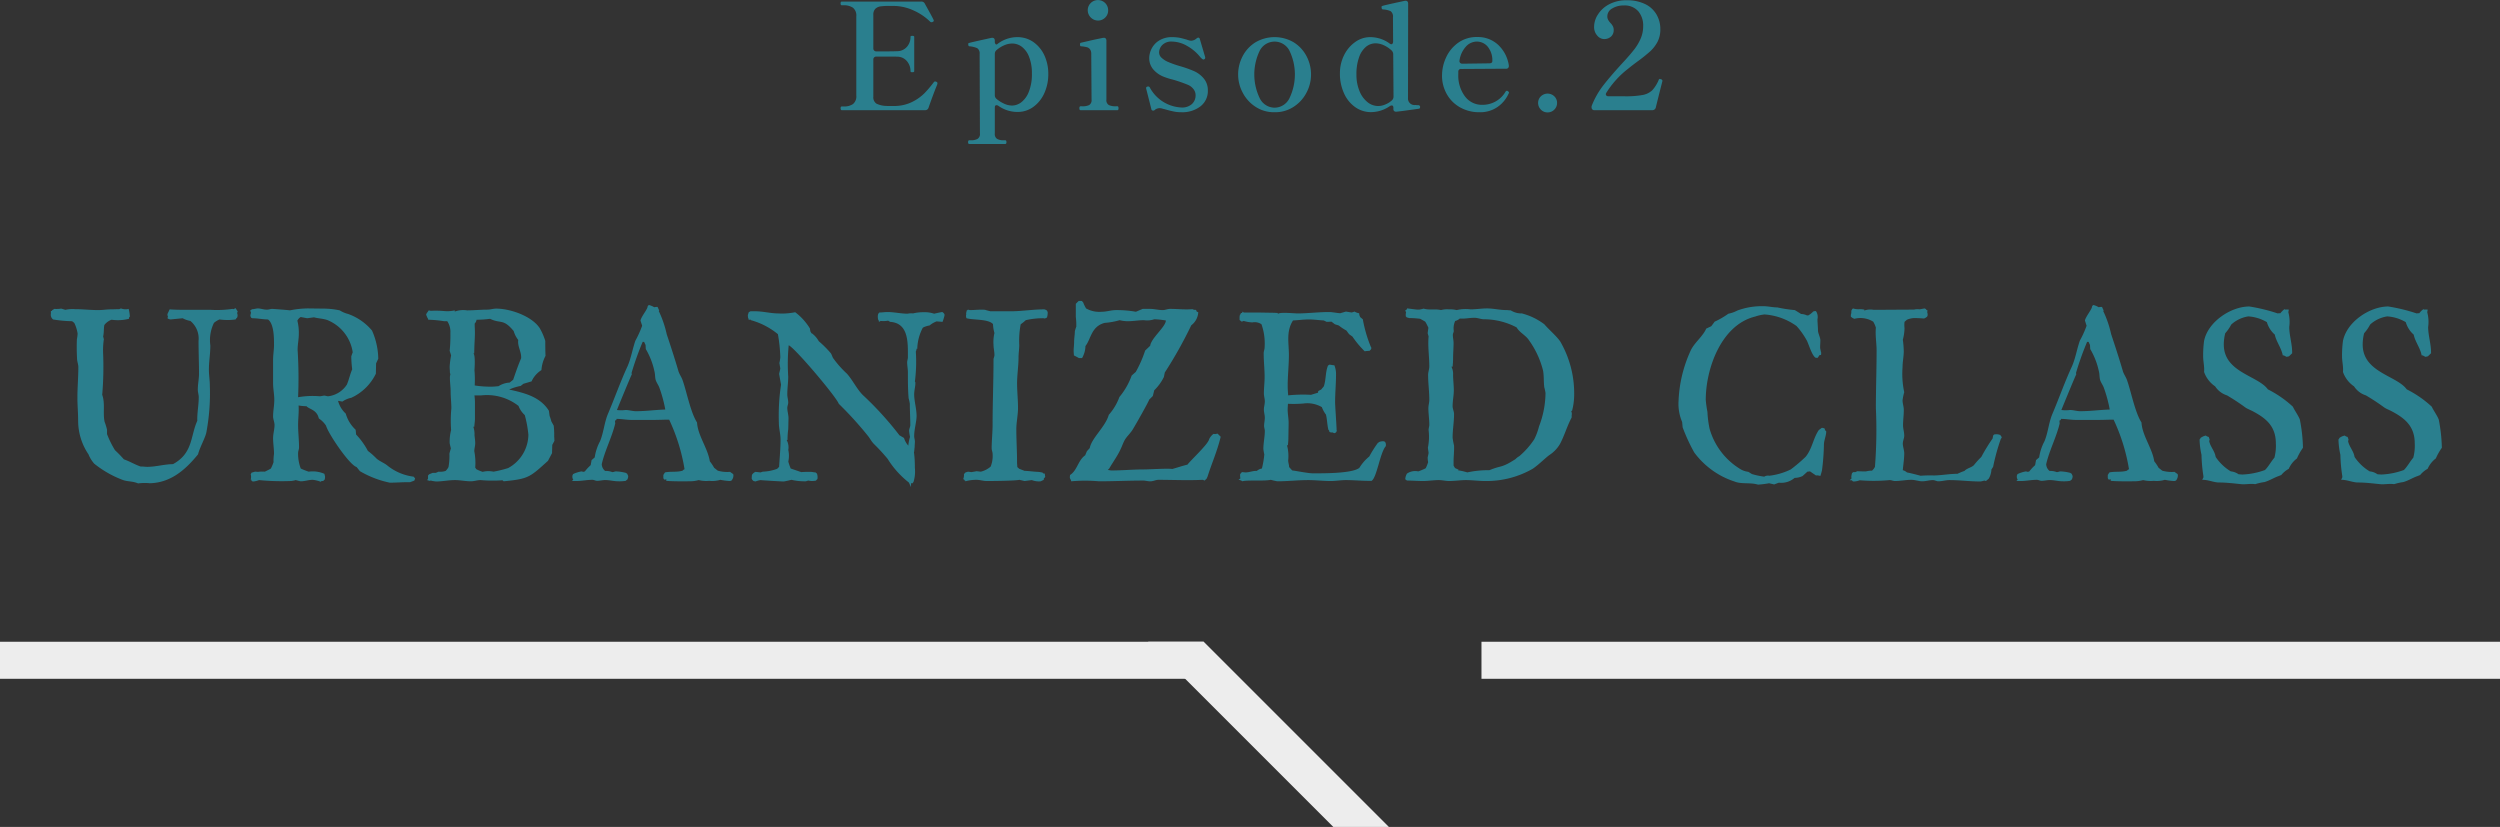 <svg id="tab02.svg" xmlns="http://www.w3.org/2000/svg" width="270" height="89.31" viewBox="0 0 270 89.31">
  <rect x="0" y="0" width="270" height="89.31" fill="#333333" stroke="none"/>
  <defs>
    <style>
      .cls-1 {
        fill: #2a7f8e;
      }

      .cls-1, .cls-3 {
        fill-rule: evenodd;
      }

      .cls-2, .cls-3 {
        fill: #ededed;
      }
    </style>
  </defs>
  <path id="Episode.2" class="cls-1" d="M611.12,1679.52a0.272,0.272,0,0,0-.112-0.03,0.173,0.173,0,0,0-.144.06,12.3,12.3,0,0,1-1.024,1.21,5.07,5.07,0,0,1-1.248.9,4.326,4.326,0,0,1-1.744.47c-0.139.01-.326,0.01-0.56,0.01-0.256,0-.448,0-0.576-0.01a2.613,2.613,0,0,1-1.064-.25,0.828,0.828,0,0,1-.328-0.76v-3.99a0.312,0.312,0,0,1,.088-0.24,0.329,0.329,0,0,1,.248-0.09h0.992c0.619,0,1.029,0,1.232.01a1.362,1.362,0,0,1,1.064.48,1.653,1.653,0,0,1,.392,1.09,0.1,0.1,0,0,0,.048.09,0.289,0.289,0,0,0,.144.02c0.139,0,.208-0.03.208-0.11v-3.71c0-.07-0.069-0.11-0.208-0.11a0.483,0.483,0,0,0-.144.02,0.1,0.1,0,0,0-.048.09,1.59,1.59,0,0,1-.392,1.08,1.387,1.387,0,0,1-1.064.47c-0.2.01-.613,0.02-1.232,0.02h-0.992a0.329,0.329,0,0,1-.248-0.09,0.336,0.336,0,0,1-.088-0.25v-3.58a0.9,0.9,0,0,1,.208-0.67,1,1,0,0,1,.56-0.27,6.656,6.656,0,0,1,1.008-.05h0.336a5.247,5.247,0,0,1,2.256.5,6.018,6.018,0,0,1,1.776,1.21,0.2,0.2,0,0,0,.144.05,0.178,0.178,0,0,0,.128-0.04,0.141,0.141,0,0,0,.112-0.12,0.16,0.16,0,0,0-.016-0.08c-0.043-.12-0.357-0.7-0.944-1.75a0.4,0.4,0,0,0-.4-0.24h-8.576c-0.086,0-.128.07-0.128,0.19,0,0.14.042,0.21,0.128,0.21h0.208a1.713,1.713,0,0,1,.992.26,1.064,1.064,0,0,1,.368.94v8.53a1.074,1.074,0,0,1-.36.94,1.705,1.705,0,0,1-1,.26h-0.208c-0.086,0-.128.06-0.128,0.19s0.042,0.21.128,0.21H609.9a0.374,0.374,0,0,0,.384-0.27q0.48-1.38.88-2.37a0.856,0.856,0,0,0,.08-0.26,0.172,0.172,0,0,0-.128-0.17h0Zm8.768-4.82a3.526,3.526,0,0,0-2.176.75,0.124,0.124,0,0,1-.192,0,0.387,0.387,0,0,1-.08-0.28v-0.08a0.373,0.373,0,0,0-.072-0.24,0.268,0.268,0,0,0-.2-0.08l-0.1.01c-1.5.33-2.3,0.51-2.4,0.55a0.106,0.106,0,0,0-.1.12q0,0.24.144,0.24a2.571,2.571,0,0,1,.84.21,0.691,0.691,0,0,1,.248.64l0.032,8.56a0.61,0.61,0,0,1-.256.59,1.435,1.435,0,0,1-.72.15h-0.176c-0.085,0-.128.07-0.128,0.21,0,0.12.043,0.19,0.128,0.19h3.888c0.085,0,.128-0.07.128-0.19,0-.14-0.043-0.21-0.128-0.21H618.4a1.385,1.385,0,0,1-.712-0.15,0.617,0.617,0,0,1-.248-0.59v-2.78c0-.18.059-0.27,0.176-0.27a0.387,0.387,0,0,1,.224.08,3.537,3.537,0,0,0,2.064.65,2.848,2.848,0,0,0,1.688-.54,3.676,3.676,0,0,0,1.192-1.48,4.919,4.919,0,0,0,.432-2.07,4.719,4.719,0,0,0-.432-2.04,3.587,3.587,0,0,0-1.192-1.43,3,3,0,0,0-1.7-.52h0Zm-0.576,7.39a2.06,2.06,0,0,1-.84-0.19,3.594,3.594,0,0,1-.824-0.51,0.518,0.518,0,0,1-.208-0.43v-4.45a0.524,0.524,0,0,1,.176-0.4,3.251,3.251,0,0,1,.84-0.53,2.171,2.171,0,0,1,.856-0.19,1.721,1.721,0,0,1,1.056.36,2.467,2.467,0,0,1,.776,1.09,4.672,4.672,0,0,1,.3,1.77,5.1,5.1,0,0,1-.344,2.03,2.62,2.62,0,0,1-.832,1.12,1.7,1.7,0,0,1-.952.33h0Zm9.264-9.18a1.081,1.081,0,0,0,.784-0.32,1.052,1.052,0,0,0,.32-0.78,1.093,1.093,0,0,0-1.1-1.11,1.079,1.079,0,0,0-.784.32,1.091,1.091,0,0,0-.32.79,1.124,1.124,0,0,0,1.1,1.1h0Zm2.112,9.68c0.075,0,.112-0.07.112-0.21s-0.037-.21-0.112-0.21H630.5a1.68,1.68,0,0,1-.736-0.13,0.6,0.6,0,0,1-.272-0.6v-6.35a0.373,0.373,0,0,0-.072-0.24,0.268,0.268,0,0,0-.2-0.08l-0.1.01c-0.437.09-.891,0.18-1.36,0.29s-0.816.19-1.04,0.24a0.094,0.094,0,0,0-.064.06,0.4,0.4,0,0,0-.016.12,0.406,0.406,0,0,0,.024.15,0.11,0.11,0,0,0,.12.05,4.041,4.041,0,0,1,.608.1,0.647,0.647,0,0,1,.336.23,0.866,0.866,0,0,1,.128.52l0.032,4.9a0.61,0.61,0,0,1-.264.6,1.672,1.672,0,0,1-.744.13H626.7c-0.086,0-.128.07-0.128,0.21s0.042,0.21.128,0.21h3.984Zm4.056-.05a0.85,0.85,0,0,1,.5-0.17,1.19,1.19,0,0,1,.264.04c0.123,0.04.221,0.06,0.3,0.08,0.373,0.11.691,0.19,0.952,0.24a3.6,3.6,0,0,0,.808.08,3.2,3.2,0,0,0,2.088-.64,2.088,2.088,0,0,0,.792-1.72,1.968,1.968,0,0,0-.384-1.21,2.869,2.869,0,0,0-1.088-.86,12.216,12.216,0,0,0-1.584-.56,11.5,11.5,0,0,1-1.264-.45,2.449,2.449,0,0,1-.72-0.48,0.781,0.781,0,0,1-.224-0.56,1.158,1.158,0,0,1,.336-0.77,1.352,1.352,0,0,1,1.056-.38,3.34,3.34,0,0,1,1.648.48,4.794,4.794,0,0,1,1.424,1.22,1.159,1.159,0,0,0,.288.24,0.222,0.222,0,0,0,.1-0.02,0.179,0.179,0,0,0,.128-0.16,0.335,0.335,0,0,0-.016-0.11l-0.56-1.9a0.211,0.211,0,0,0-.16-0.18,0.357,0.357,0,0,0-.208.1,0.937,0.937,0,0,1-.608.24,1.8,1.8,0,0,1-.432-0.12c-0.288-.08-0.549-0.15-0.784-0.2a4.633,4.633,0,0,0-.784-0.07,2.6,2.6,0,0,0-1.416.36,2.2,2.2,0,0,0-.824.89,2.309,2.309,0,0,0-.256,1.01,1.865,1.865,0,0,0,.384,1.16,2.8,2.8,0,0,0,1.088.82,7.085,7.085,0,0,0,1.088.35,15.552,15.552,0,0,1,1.616.56,1.489,1.489,0,0,1,.616.48,1.047,1.047,0,0,1,.216.64,1.256,1.256,0,0,1-.4.96,1.573,1.573,0,0,1-1.12.37,4.084,4.084,0,0,1-3.424-2.16,0.2,0.2,0,0,0-.176-0.11,0.222,0.222,0,0,0-.1.02,0.161,0.161,0,0,0-.128.16l0.016,0.08,0.544,2.14a0.213,0.213,0,0,0,.192.21,0.325,0.325,0,0,0,.224-0.1h0Zm12.912,0.27a3.614,3.614,0,0,0,2.064-.59,3.98,3.98,0,0,0,1.384-1.53,4.135,4.135,0,0,0,.488-1.94,4.227,4.227,0,0,0-.48-1.98,3.838,3.838,0,0,0-1.376-1.5,4.08,4.08,0,0,0-4.16,0,3.838,3.838,0,0,0-1.376,1.5,4.227,4.227,0,0,0-.48,1.98,4.135,4.135,0,0,0,.488,1.94,3.98,3.98,0,0,0,1.384,1.53,3.614,3.614,0,0,0,2.064.59h0Zm0-.49a1.8,1.8,0,0,1-1.608-1.03,5.9,5.9,0,0,1-.008-5.1,1.8,1.8,0,0,1,3.232,0,5.9,5.9,0,0,1-.008,5.1,1.8,1.8,0,0,1-1.608,1.03h0Zm15.512-.27a2.4,2.4,0,0,1-.32-0.02,0.7,0.7,0,0,1-.784-0.75l0.016-10.19a0.373,0.373,0,0,0-.072-0.24,0.268,0.268,0,0,0-.2-0.08l-0.1.01c-1.493.32-2.293,0.5-2.4,0.55a0.106,0.106,0,0,0-.1.12c0,0.17.053,0.26,0.16,0.26a2.166,2.166,0,0,1,.824.19,0.719,0.719,0,0,1,.248.66l0.016,2.62a0.347,0.347,0,0,1-.056.21,0.171,0.171,0,0,1-.136.08,0.357,0.357,0,0,1-.208-0.1,3.563,3.563,0,0,0-2.08-.67,2.775,2.775,0,0,0-1.616.53,3.774,3.774,0,0,0-1.2,1.42,4.322,4.322,0,0,0-.448,1.96,5.057,5.057,0,0,0,.448,2.17,3.6,3.6,0,0,0,1.216,1.49,2.92,2.92,0,0,0,1.68.53,3.6,3.6,0,0,0,2.032-.64,0.385,0.385,0,0,1,.224-0.08c0.117,0,.176.09,0.176,0.27v0.1a0.26,0.26,0,0,0,.288.3h0.064q0.7-.075,1.4-0.18c0.464-.06.8-0.11,1.016-0.14a0.144,0.144,0,0,0,.112-0.16,0.188,0.188,0,0,0-.208-0.22h0Zm-4.336.09a1.823,1.823,0,0,1-1.144-.42,2.919,2.919,0,0,1-.864-1.2,4.555,4.555,0,0,1-.328-1.79,5.308,5.308,0,0,1,.28-1.84,2.549,2.549,0,0,1,.744-1.14,1.617,1.617,0,0,1,1.04-.38,2.171,2.171,0,0,1,.9.21,3.058,3.058,0,0,1,.832.56,0.583,0.583,0,0,1,.176.42l0.032,4.56a0.545,0.545,0,0,1-.176.41,2.355,2.355,0,0,1-.728.45,1.948,1.948,0,0,1-.76.16h0Zm14.04-1.58a0.207,0.207,0,0,0-.128-0.07,0.193,0.193,0,0,0-.144.1,2.856,2.856,0,0,1-2.48,1.42,2.276,2.276,0,0,1-1.912-.92,3.746,3.746,0,0,1-.712-2.37v-0.29a0.28,0.28,0,0,1,.336-0.29l4.8-.03a0.274,0.274,0,0,0,.32-0.3v-0.07a3.8,3.8,0,0,0-1.176-2.23,3.2,3.2,0,0,0-2.216-.82,3.427,3.427,0,0,0-2.08.62,3.971,3.971,0,0,0-1.3,1.58,4.638,4.638,0,0,0-.44,1.96,4,4,0,0,0,.528,2.03,3.715,3.715,0,0,0,1.448,1.42,4.166,4.166,0,0,0,2.056.51,3.275,3.275,0,0,0,2.008-.6,3.46,3.46,0,0,0,1.144-1.4,0.247,0.247,0,0,0,.048-0.12,0.16,0.16,0,0,0-.1-0.13h0Zm-3.392-5.38a1.524,1.524,0,0,1,1.192.55,2.311,2.311,0,0,1,.5,1.56q0,0.24-.336.24l-2.9.04a0.348,0.348,0,0,1-.232-0.08,0.29,0.29,0,0,1-.088-0.21l0.016-.1a2.836,2.836,0,0,1,.744-1.52,1.6,1.6,0,0,1,1.1-.48h0Zm7.664,7.65a0.992,0.992,0,0,0,.72-0.3,1.007,1.007,0,0,0,.3-0.72,0.974,0.974,0,0,0-.3-0.72,1.049,1.049,0,0,0-1.448,0,0.99,0.99,0,0,0-.3.72,1.023,1.023,0,0,0,.3.72,0.982,0.982,0,0,0,.728.3h0Zm12.384-3.33,0.016-.09a0.19,0.19,0,0,0-.16-0.16l-0.128-.04a0.151,0.151,0,0,0-.112.1,3.749,3.749,0,0,1-.712,1.14,2.06,2.06,0,0,1-1.032.5,10.13,10.13,0,0,1-1.92.14h-1.76a0.336,0.336,0,0,1-.208-0.06,0.179,0.179,0,0,1-.08-0.15,0.275,0.275,0,0,1,.064-0.19,9.865,9.865,0,0,1,2.32-2.56q0.415-.345,1.088-0.84a17.2,17.2,0,0,0,1.344-1.08,3.891,3.891,0,0,0,.768-1.01,2.908,2.908,0,0,0,.3-1.36,3.1,3.1,0,0,0-.4-1.56,2.816,2.816,0,0,0-1.224-1.14,4.386,4.386,0,0,0-2.008-.42,3.893,3.893,0,0,0-1.888.43,3.129,3.129,0,0,0-1.216,1.1,2.453,2.453,0,0,0-.416,1.32,1.358,1.358,0,0,0,.344.97,0.984,0.984,0,0,0,.728.37,1.1,1.1,0,0,0,.744-0.26,0.928,0.928,0,0,0,.3-0.72,0.839,0.839,0,0,0-.088-0.4,1.424,1.424,0,0,0-.264-0.36,1.751,1.751,0,0,1-.248-0.34,0.761,0.761,0,0,1-.088-0.37,0.964,0.964,0,0,1,.52-0.85,2.294,2.294,0,0,1,1.256-.33,1.962,1.962,0,0,1,1.56.62,2.379,2.379,0,0,1,.536,1.6,3.394,3.394,0,0,1-.256,1.32,5.285,5.285,0,0,1-.712,1.21c-0.3.39-.739,0.9-1.3,1.5q-1.264,1.38-2.032,2.37a8.911,8.911,0,0,0-1.232,2.15,0.493,0.493,0,0,0-.048.2,0.825,0.825,0,0,0,.032.18,0.314,0.314,0,0,0,.336.16h6.192a0.38,0.38,0,0,0,.384-0.29c0.128-.54.363-1.48,0.7-2.8h0Z" transform="translate(-510 -1670.69)"/>
  <path id="URBANIZED_CLASS" data-name="URBANIZED CLASS" class="cls-1" d="M535.677,1704.34l-0.234-.37-0.234.11c-0.026,0-.078-0.03-0.1-0.03a11.482,11.482,0,0,1-2.366.1h-2.47c-0.624,0-1.326,0-1.951-.05l-0.234.5a0.5,0.5,0,0,0,.052.28l-0.052.18a0.6,0.6,0,0,0,.338.13l1.3-.13a2.809,2.809,0,0,0,.832.29,2.456,2.456,0,0,1,.884,2.16c0,1.17.052,2.37,0.052,3.54,0,0.57-.13,1.14-0.13,1.71,0,0.29.1,0.55,0.1,0.83,0,0.86-.182,1.67-0.156,2.55-0.754,1.64-.442,3.49-2.627,4.68-0.91,0-1.846.29-2.782,0.29-0.234,0-.468-0.05-0.7-0.03-0.624-.21-1.2-0.57-1.82-0.78a12.406,12.406,0,0,0-.962-0.99,10.494,10.494,0,0,1-.858-1.74v-0.47a6.669,6.669,0,0,0-.26-0.85c-0.208-.94.078-1.98-0.26-2.92a35.8,35.8,0,0,0,.1-4.44,7.923,7.923,0,0,1,.078-1.56l-0.078-.31c0.1-.39.052-0.81,0.13-1.23a1.739,1.739,0,0,1,.78-0.57,4.714,4.714,0,0,0,1.872-.1l0.026-.16,0.078-.08a4.329,4.329,0,0,0-.13-0.83,1.354,1.354,0,0,1-.832-0.05l-0.182.08c-0.286,0-.572.02-0.884,0.02-0.468,0-.91.08-1.378,0.08-0.832,0-1.664-.1-2.522-0.1a3.648,3.648,0,0,0-1.04.07l-0.442-.13a3.4,3.4,0,0,1-.78.03l-0.078.08-0.13.05v0.08l-0.13.02v0.29a0.631,0.631,0,0,0,.234.62,13.607,13.607,0,0,0,2.054.19l0.234,0.18a3.9,3.9,0,0,1,.364,1.17,4.117,4.117,0,0,1-.078.6,21.174,21.174,0,0,0,.026,2.23c0.026,0.24.13,0.52,0.13,0.76,0,1.09-.1,2.21-0.1,3.33,0,0.83.078,1.63,0.078,2.49a6.482,6.482,0,0,0,1.118,3.62,3.457,3.457,0,0,0,.624,1.01,11.189,11.189,0,0,0,3.042,1.74c0.52,0.21,1.118.13,1.69,0.39a5.431,5.431,0,0,1,1.274-.02c2.262-.06,3.849-1.46,5.2-3.12,0.208-.78.7-1.62,0.884-2.29a22.849,22.849,0,0,0,.39-5.15c0-.57-0.1-1.14-0.1-1.72,0-.85.156-1.71,0.156-2.6a4.236,4.236,0,0,1,.39-2.44,2.371,2.371,0,0,1,.6-0.37,6.332,6.332,0,0,0,1.742,0,0.66,0.66,0,0,1,.156-0.2,0.52,0.52,0,0,0,.052-0.19,0.672,0.672,0,0,0-.052-0.31Zm19.076,18.25,0.078-.23-0.156-.19a5.615,5.615,0,0,1-2.886-1.24c-0.338-.26-0.78-0.42-1.118-0.71a7.761,7.761,0,0,0-.937-0.83,7.864,7.864,0,0,0-1.274-1.77l-0.052-.52a3.764,3.764,0,0,1-1.066-1.74,2.831,2.831,0,0,1-.832-1.38l0.468,0.08a2.63,2.63,0,0,1,.962-0.41,5.5,5.5,0,0,0,2.653-2.6l0.026-1.12,0.234-.5a7.753,7.753,0,0,0-.676-3.04,5.956,5.956,0,0,0-2.575-1.79,3.185,3.185,0,0,1-.91-0.39,8.416,8.416,0,0,0-1.794-.19l-1.612-.02a9.994,9.994,0,0,0-1.976.21c-0.052-.03-1.872-0.16-1.924-0.16-0.156,0-.364.08-0.52,0.08-0.364.02-.7-0.13-1.014-0.13-0.182,0-.468.1-0.624,0.08l-0.208.15,0.078,0.18c0.026,0.13-.078.29-0.052,0.42l0.078,0.18c0.052,0,.1.05,0.156,0.05,0.572,0,1.118.13,1.664,0.13,0.65,0.47.65,2.01,0.65,2.74,0,0.52-.1,1.09-0.1,1.61v2.55c0,0.57.13,1.19,0.13,1.79s-0.13,1.2-.13,1.79c0,0.29.156,0.63,0.156,0.91,0,0.47-.156.97-0.156,1.43,0,0.55.1,1.12,0.1,1.69a5.286,5.286,0,0,0-.052.91,5.1,5.1,0,0,1-.286.68c-0.208.13-.442,0.23-0.65,0.34a3.547,3.547,0,0,0-.728.02c-0.1,0-.208-0.02-0.312-0.02-0.13.02-.26,0.08-0.39,0.1l-0.1.18a1.1,1.1,0,0,1,0,.58l0.1,0.02-0.026.11,0.156,0.07h0.1a2.792,2.792,0,0,0,.572-0.15,25.315,25.315,0,0,0,3.406.1,2.1,2.1,0,0,0,.546-0.1c0.1,0.02.468,0.13,0.546,0.13,0.442,0,.858-0.16,1.3-0.16a3.361,3.361,0,0,1,.858.21l0.1-.08H544.9l0.182-.18c0-.08.026-0.18,0.026-0.26a1.758,1.758,0,0,0-.078-0.34,3.145,3.145,0,0,0-1.69-.23,7.584,7.584,0,0,1-.858-0.34,4.42,4.42,0,0,1-.286-1.69c0-.18.1-0.39,0.1-0.57,0-.83-0.1-1.64-0.1-2.45,0-.7.1-1.43,0.052-2.1a4.75,4.75,0,0,0,.858.08c0.26,0.33,1.118.36,1.326,1.32a2.839,2.839,0,0,1,.78.78c0.234,0.86,2.522,4.24,3.3,4.47l0.364,0.45a10.722,10.722,0,0,0,3.225,1.24c0.728,0,1.456-.07,2.184-0.05Zm-9.725-9.18-0.468.08a9.084,9.084,0,0,0-2.366.1,48.08,48.08,0,0,0-.052-5.12c0-.57.13-1.14,0.13-1.71a5.435,5.435,0,0,0-.156-1.44,0.88,0.88,0,0,1,.364-0.39l0.7,0.13,0.728-.1c0.468,0.13.962,0.13,1.43,0.29a4.467,4.467,0,0,1,2.756,3.48c-0.026.08-.156,0.42-0.156,0.47a12.322,12.322,0,0,0,.1,1.38c-0.234.52-.338,1.09-0.572,1.64a2.791,2.791,0,0,1-2.054,1.27Zm24.591,6.22,0.026-.89,0.234-.44-0.026-.49a8.513,8.513,0,0,0-.052-1.15l-0.26-.47a3.789,3.789,0,0,0-.182-0.57l-0.078-.57c-0.963-1.53-2.653-1.92-4.291-2.29a5.541,5.541,0,0,1,1.248-.39l0.286-.23,0.884-.26a2.842,2.842,0,0,1,1.066-1.22,3.88,3.88,0,0,1,.443-1.54c-0.026-.54-0.026-1.06-0.026-1.61a6.616,6.616,0,0,0-.6-1.38c-0.858-1.3-3.172-2.11-4.706-2.11-0.312,0-.624.11-0.936,0.11-0.728,0-1.482.08-2.21,0.08a2.666,2.666,0,0,0-1.326.13v-0.13a3.711,3.711,0,0,1-1.2.07,9.754,9.754,0,0,0-1.43-.02l-0.026-.03H556.28a0.879,0.879,0,0,1-.182.26l-0.078.18,0.13,0.32a0.483,0.483,0,0,1,.1.23,12.83,12.83,0,0,1,1.716.16h0.338a2.044,2.044,0,0,1,.338,1.27,15.808,15.808,0,0,1-.078,1.93l0.156,0.49a9.475,9.475,0,0,0-.156,1.2c0,0.23.026,0.46,0.026,0.67l0.052,0.18a1.24,1.24,0,0,0-.052.37c0,0.49.078,0.99,0.078,1.48,0,0.6.078,1.22,0.078,1.82a14.067,14.067,0,0,0-.026,2.34,5.058,5.058,0,0,0-.156,1.4c0,0.08.1,0.47,0.13,0.58-0.026.1-.156,0.52-0.156,0.59a6.718,6.718,0,0,1-.1,1.43,1.541,1.541,0,0,1-.312.42,1.843,1.843,0,0,1-.754.08l-0.312.13h-0.338l-0.364.15-0.13.13v0.34l-0.1.18h0.156v0.06a0.629,0.629,0,0,0,.234-0.03,3.809,3.809,0,0,0,.572.1c0.676,0,1.378-.15,2.054-0.15,0.546,0,1.144.13,1.716,0.13,0.338,0,.7-0.13,1.04-0.13a14.38,14.38,0,0,0,2.366.02l0.13,0.11c2.678-.26,2.808-0.42,4.785-2.21Zm-4.577-7.62a2.4,2.4,0,0,0-1.2.39c-0.26.02-.52,0.05-0.78,0.05a10.831,10.831,0,0,1-1.794-.13,11.559,11.559,0,0,0-.026-1.64s0.13-1.74-.13-1.82h0.1l0.026-.91c0.026-.47.052-0.93,0.052-1.35,0-.34-0.026-0.65-0.026-0.96a0.812,0.812,0,0,0,.208-0.42,10.443,10.443,0,0,0,1.456-.1c1.17,0.57,1.4-.06,2.548,1.32a2.877,2.877,0,0,0,.494.97c-0.1.67,0.364,1.3,0.312,1.97-0.312.73-.6,1.56-0.858,2.32Zm-3.718,9.18a6.607,6.607,0,0,0-.1-1.77c0-.29.1-0.57,0.1-0.86s-0.052-.6-0.078-0.88a2.385,2.385,0,0,0-.13-0.91l0.1,0.02c0.026-.28.078-0.6,0.078-0.88v-1.77c0-.23-0.026-0.49-0.052-0.75H562a5.525,5.525,0,0,1,4,1.14,2.621,2.621,0,0,0,.676.99,12.077,12.077,0,0,1,.39,2.13,4.158,4.158,0,0,1-2.184,3.59,12,12,0,0,1-1.586.39,2.57,2.57,0,0,0-1.17.02,4.744,4.744,0,0,1-.676-0.28Zm27.857,0.7-0.338-.24a3.631,3.631,0,0,1-1.326-.13l-0.39-.31a4.79,4.79,0,0,0-.468-0.7c-0.208-1.4-1.3-2.78-1.378-4.19-0.7-1.09-1.119-3.32-1.561-4.57-0.13-.37-0.364-0.65-0.468-1.04-0.39-1.33-.806-2.6-1.248-3.93a11.419,11.419,0,0,0-.858-2.5l0.052-.05-0.182-.39h-0.182l-0.182.03a1.947,1.947,0,0,0-.572-0.24l-0.13.11c0.026,0.31-.65,1.06-0.78,1.56l0.182,0.57a10.881,10.881,0,0,1-.728,1.61c-0.312.89-.468,1.9-0.858,2.79-0.78,1.69-1.378,3.4-2.106,5.12-0.39.91-.468,2.03-0.858,2.96a5.285,5.285,0,0,0-.572,1.74l-0.338.29-0.1.55a4.787,4.787,0,0,0-.624.67l-0.156.05-0.208-.05a3.631,3.631,0,0,0-.91.29c-0.026.05-.052,0.13-0.078,0.18v0.18l0.052,0.18,0.052,0.06-0.156.15h0.468c0.6,0,1.144-.13,1.742-0.13,0.182,0,.338.11,0.52,0.11,0.338,0,.676-0.11,1.014-0.08,0.416,0.02.832,0.13,1.274,0.13a4.365,4.365,0,0,0,.806-0.05,0.449,0.449,0,0,1,.156-0.13,0.758,0.758,0,0,0,.1-0.39c-0.026-.08-0.078-0.16-0.1-0.24l-0.156-.1a4.91,4.91,0,0,0-1.066-.16c-0.1,0-.26.08-0.39,0.08a1.941,1.941,0,0,0-.78-0.13,0.987,0.987,0,0,1-.364-0.73c0.338-1.48,1.092-2.88,1.456-4.39l-0.026-.31,0.13-.06,0.052-.13c0.52,0,1.066.11,1.56,0.11h2.522c0.52,0,1.066-.03,1.586-0.03a20.091,20.091,0,0,1,1.664,5.36,0.4,0.4,0,0,0-.208.15c-0.6.19-1.274,0.06-1.9,0.19a2.27,2.27,0,0,0-.182.28v0.34a0.74,0.74,0,0,0,.1.16l0.234-.03-0.026.16c0.806,0.07,1.664.05,2.47,0.05a3.715,3.715,0,0,0,1.041-.13,3.4,3.4,0,0,0,1.144.08,3.048,3.048,0,0,0,1.2-.11,6.686,6.686,0,0,0,.988.13,0.528,0.528,0,0,0,.208-0.05,0.851,0.851,0,0,0,.208-0.6Zm-10.973-10.92a32.017,32.017,0,0,1,1.2-3.36h0.156l0.156,0.34,0.026,0.44a7.906,7.906,0,0,1,.936,2.42c0.078,0.29.052,0.63,0.13,0.91,0.078,0.26.286,0.55,0.39,0.81a14.783,14.783,0,0,1,.65,2.39c-1.04.03-2.106,0.18-3.172,0.18-0.364,0-.754-0.13-1.118-0.13a3.664,3.664,0,0,1-.936,0s1.508-3.69,1.612-3.85Zm30.181,12.32v-0.41h0.182l0.026-.08,0.052-.03a3.794,3.794,0,0,0,.156-1.56,12.777,12.777,0,0,0-.1-1.71h0.026v-0.06l0.052-.49c0-.21.026-0.39,0.026-0.57,0-.21-0.078-0.39-0.078-0.57,0-.76.26-1.59,0.26-2.19,0-.78-0.26-1.61-0.26-2.34,0-.41.13-0.83,0.13-1.22a0.2,0.2,0,0,0-.052-0.16,17.044,17.044,0,0,0,.1-3.25,0.677,0.677,0,0,0,.078-0.26,0.059,0.059,0,0,0-.052-0.05l0.13,0.03a5.148,5.148,0,0,1,.6-2.29,2.344,2.344,0,0,1,.728-0.24,2.683,2.683,0,0,1,.754-0.44l0.65,0.05a5.907,5.907,0,0,0,.208-0.67v-0.16l-0.078-.1a0.6,0.6,0,0,0-.156-0.13c-0.1,0-.754.15-0.884,0.18a3.149,3.149,0,0,0-1.118-.16,4.666,4.666,0,0,0-1.17.13,1.578,1.578,0,0,0-.572.03c-0.7,0-1.456-.18-2.184-0.18-0.286,0-.572.05-0.858,0.05a0.394,0.394,0,0,0-.156.21,1.136,1.136,0,0,0-.026.28c0,0.08.026,0.19,0.026,0.26l0.052,0.06,0.052,0.2,0.182-.1a2.758,2.758,0,0,0,.806-0.03l0.208,0.13c2.028,0.13,1.924,2.27,1.924,3.83,0,0.18-.078.36-0.078,0.54,0,0.37.078,0.73,0.078,1.07,0,0.94,0,1.87.078,2.81a4.569,4.569,0,0,1,.13.6c0,0.75.052,1.53,0.052,2.31,0,0.18-.13.39-0.13,0.6a5.633,5.633,0,0,0,.1.67,4.1,4.1,0,0,0-.182.94,2.117,2.117,0,0,1-.468-0.83l-0.494-.29a35.082,35.082,0,0,0-3.979-4.37c-0.65-.67-1.066-1.58-1.69-2.28a11.048,11.048,0,0,1-1.482-1.67c-0.1-.15-0.156-0.39-0.26-0.54a11.564,11.564,0,0,0-1.3-1.3,2.762,2.762,0,0,0-.728-0.84H597.65l-0.13-.23-0.052-.31a6.334,6.334,0,0,0-1.586-1.75,7.1,7.1,0,0,1-1.846.13c-0.832,0-1.742-.26-2.6-0.23h-0.39l-0.182.1-0.1.32,0.026,0.28a0.628,0.628,0,0,1,.078.24l0.156-.06,0.078,0.08a7.888,7.888,0,0,1,2.912,1.51,16.792,16.792,0,0,1,.26,2.52,5.566,5.566,0,0,1-.1.6l0.1,0.6-0.13.57,0.208,1.17a22.365,22.365,0,0,0-.234,4.14c0,0.57.182,1.19,0.182,1.79,0,0.96-.1,1.98-0.156,2.94l-0.208.21a4.94,4.94,0,0,1-1.56.31l-0.234.08-0.546-.06a0.845,0.845,0,0,0-.364.29s0,0.05-.026.05l-0.026.37,0.052,0.13a0.866,0.866,0,0,0,.156.15l0.208,0.05a2.5,2.5,0,0,1,.546-0.15c0.026,0.02,2.288.15,2.5,0.15,0.078,0,.728-0.15.832-0.18a6.236,6.236,0,0,0,1.56.16l0.26-.08a1.911,1.911,0,0,0,.858,0v-0.05l0.13-.11a1.148,1.148,0,0,0-.052-0.59l-0.156-.13c-0.182,0-.364-0.06-0.546-0.06-0.312,0-.65,0-0.988.03l-1.144-.39a6.111,6.111,0,0,1-.26-0.75,2.891,2.891,0,0,0,0-1.25,1.679,1.679,0,0,0-.182-1.09h0.1a8.514,8.514,0,0,1,.078-1.17l0.026-1.17c0-.37-0.13-0.76-0.13-1.12,0-.18.1-0.39,0.1-0.57,0-.29-0.1-0.6-0.1-0.89,0-.67.1-1.27,0.1-1.92a20.661,20.661,0,0,1,.052-3.38c0.676,0.28,5.174,5.61,5.408,6.32a38.444,38.444,0,0,1,3.12,3.43c0.235,0.28.391,0.62,0.677,0.91a20.246,20.246,0,0,1,1.482,1.61,9.876,9.876,0,0,0,2.288,2.55Zm14.341-.78v-0.13l0.156-.18-0.052-.36-0.182-.03-0.052-.08a4.232,4.232,0,0,0-.494-0.08c-0.338,0-1.3-.13-1.43-0.1l-0.6-.23-0.208-.19c0-.18-0.026-0.33-0.026-0.52,0-1.19-.078-2.36-0.078-3.58,0-.73.182-1.54,0.182-2.27,0-.88-0.1-1.79-0.1-2.67,0-.94.156-1.88,0.156-2.79,0-.46.078-0.91,0.078-1.35a9.326,9.326,0,0,1,.156-2.24,4.213,4.213,0,0,0,.546-0.44,8.1,8.1,0,0,1,1.924-.21c0.052,0,.1.03,0.156,0.03a0.876,0.876,0,0,1,.208-0.1,1.618,1.618,0,0,0,.078-0.6l-0.078-.16a0.73,0.73,0,0,0-.286-0.13c-1.222,0-2.444.21-3.666,0.21h-2.132a5.733,5.733,0,0,1-.6-0.16c-0.546-.05-1.118.03-1.638,0.03l-0.208-.05-0.156.13v0.13l-0.052.1,0.026,0.13a0.632,0.632,0,0,0,.026.44c0.728,0.21,2.34.06,2.86,0.63a3.869,3.869,0,0,0,.156.96,4.267,4.267,0,0,0-.1,1.28c0,0.36.1,0.72,0.1,1.11,0,0.16-.1.32-0.1,0.47,0,2.37-.1,4.71-0.1,7.05,0,0.86-.1,1.71-0.1,2.55,0,0.2.1,0.41,0.1,0.59a3.065,3.065,0,0,1-.208,1.38,2.487,2.487,0,0,1-1.066.55l-0.442-.05-0.572.1-0.364-.05-0.26.08a0.752,0.752,0,0,0-.182.2,1.123,1.123,0,0,1-.078.52l0.13,0.08v0.05l0.1,0.06v0.05a4.472,4.472,0,0,1,1.2-.16c0.364,0,.754.13,1.092,0.13,0.546,0,3.146-.02,3.536-0.13l0.572,0.13,0.78-.1a2.093,2.093,0,0,0,.962.13Zm17.371,0.08,0.234-.23c0.026-.11.078-0.16,0.1-0.26,0.468-1.46,1.04-2.73,1.4-4.24l-0.338-.34-0.26.05-0.182-.02a1.566,1.566,0,0,0-.468.57c-0.078.52-2.028,2.31-2.34,2.75-0.547.13-1.093,0.32-1.639,0.47-0.546-.08-2.392.05-3.146,0.05-1.144,0-2.262.11-3.432,0.11-0.1,0-.26-0.05-0.39-0.05,0.026-.03.13-0.13,0.156-0.16,0.39-.68.91-1.38,1.222-2.08,0.182-.36.286-0.73,0.494-1.07,0.234-.36.572-0.67,0.806-1.04,0.286-.46,1.69-2.93,1.794-3.25l0.39-.39,0.156-.62a5.181,5.181,0,0,0,1.04-1.43l0.1-.49a46.229,46.229,0,0,0,2.861-5.1,1.9,1.9,0,0,0,.754-1.41l-0.182-.07v-0.06l-0.078-.13a0.6,0.6,0,0,1-.364-0.07c-0.832.07-1.587-.03-2.419-0.03-0.26,0-.546.13-0.78,0.13-0.468,0-.936-0.13-1.378-0.13h-0.806l-0.728.31a11.892,11.892,0,0,0-2.158-.18c-0.494,0-1.014.18-1.534,0.18a2.919,2.919,0,0,1-1.69-.36,3.848,3.848,0,0,1-.312-0.65l-0.156-.16H626.5l-0.312.31v1.43a6.837,6.837,0,0,1,.052,1.04,3.689,3.689,0,0,0-.156.5c0,0.36-.078.75-0.078,1.12,0,0.34-.052.67-0.052,0.99,0,0.15.026,0.33,0.026,0.49l0.546,0.29h0.338a2.714,2.714,0,0,0,.364-1.3c0.6-.73.6-2.11,2.08-2.5a7.633,7.633,0,0,0,1.612-.29,3.541,3.541,0,0,0,.91.11c0.572,0,1.144-.11,1.716-0.11a2.376,2.376,0,0,0,1.118-.1,9.217,9.217,0,0,1,1.248.13c0,0.67-1.586,1.9-1.69,2.73l-0.546.52a12.737,12.737,0,0,1-1.014,2.31l-0.442.39a7.614,7.614,0,0,1-1.326,2.32,5.938,5.938,0,0,1-1.144,1.92c-0.364,1.3-1.872,2.52-2.054,3.59l-0.312.34-0.182.44c-0.78.55-.858,1.64-1.638,2.13l-0.026.26,0.052,0.18,0.052,0.06,0.052,0.18a16.587,16.587,0,0,1,2.99,0c1.586,0,3.2-.08,4.784-0.08,0.26,0,.546.1,0.806,0.08,0.26,0,.572-0.16.832-0.16,1.586,0,3.2.08,4.785,0Zm19.468-4.19a0.675,0.675,0,0,0-.13-0.05,1.019,1.019,0,0,0-.494.08l-0.1.08h-0.026a12.487,12.487,0,0,0-.936,1.48,4.827,4.827,0,0,0-1.067,1.22c-0.728.63-3.978,0.6-5.018,0.6-0.546,0-2.054-.31-2.236-0.31l-0.338-.37c0-.23-0.1-0.49-0.1-0.72a4.422,4.422,0,0,0-.13-1.64l0.1,0.02c0.026-.28.052-0.54,0.052-0.83l0.026-1.58c0-.55-0.13-1.1-0.1-1.64l0.026-.44a13.2,13.2,0,0,0,1.664-.03,3.121,3.121,0,0,1,2,.39,3.088,3.088,0,0,0,.442.81c0.13,0.54.13,1.09,0.26,1.63l0.078,0.08a0.386,0.386,0,0,0,.052.16,0.455,0.455,0,0,0,.312.05l0.182,0.08a0.3,0.3,0,0,0,.234-0.13l0.052-.13-0.026-.11c0.026-.07-0.156-2.54-0.156-2.96,0-1.01.1-2.03,0.1-3.04a2.48,2.48,0,0,0-.182-0.96,2.505,2.505,0,0,1-.416-0.06h-0.156a0.073,0.073,0,0,1-.1.06c-0.312.72-.208,1.53-0.468,2.28l-0.286.34-0.312.16-0.026.18-0.754.23a15.757,15.757,0,0,0-2.47.06c-0.026-.34-0.052-0.71-0.052-1.04,0-1.12.13-2.21,0.13-3.31,0-1.35-.312-2.54.442-3.74,0.572-.03,1.144-0.11,1.716-0.11,0.52,0,1.092.08,1.612,0.11l0.312,0.15,0.52-.02,0.364,0.28,0.416,0.13a5.926,5.926,0,0,0,.832.55l0.286,0.39,0.364,0.26a9.961,9.961,0,0,0,1.327,1.59,3.323,3.323,0,0,1,.52-0.05l0.156-.16,0.052-.16-0.052-.07a14.536,14.536,0,0,1-.884-3.02l-0.26-.21a0.8,0.8,0,0,1-.131-0.44,1.248,1.248,0,0,1-.494-0.18l-0.312.1-0.624-.1-0.624.18c-0.39-.03-0.832-0.13-1.222-0.13-1.144,0-2.288.15-3.406,0.15-0.312,0-2.054-.18-2.106.08v-0.13l-0.416-.02-1.794-.03h-1.482l-0.1-.1-0.078.15h-0.13v0.13l-0.078.03a1.2,1.2,0,0,0-.052.44v0.16l0.234,0.18,0.208-.08a3.826,3.826,0,0,0,.936.16,1.3,1.3,0,0,1,.988.2,6.273,6.273,0,0,1,.338,2.5c0,0.21-.1.42-0.1,0.63,0,0.85.1,1.71,0.1,2.57,0,0.6-.078,1.17-0.078,1.77,0,0.28.1,0.57,0.1,0.86,0,0.31-.1.59-0.1,0.88s0.1,0.6.1,0.88c0,0.32-.078.6-0.078,0.89,0,0.18.078,0.36,0.078,0.54,0,0.65-.156,1.3-0.156,1.95a4.527,4.527,0,0,0,.1.58,9.069,9.069,0,0,1-.26,1.53,1.1,1.1,0,0,0-.546.26c-0.416-.03-0.806.16-1.2,0.16-0.156,0-.286-0.03-0.416-0.03l-0.182.21a1.475,1.475,0,0,0,.026.47l-0.208.13a2.026,2.026,0,0,1,.442.18c0.338-.16,2.392,0,3.042-0.16,0.1,0.03.65,0.16,0.728,0.16,1.092,0,2.21-.13,3.3-0.13,0.806,0,1.638.1,2.444,0.1,0.546,0,1.092-.1,1.638-0.1,0.91,0,1.847.1,2.783,0.08,0.572-.37.91-3.05,1.534-3.75a0.879,0.879,0,0,0-.026-0.36Zm20.184-2.91a0.792,0.792,0,0,0-.078-0.44l0.1,0.03a6.815,6.815,0,0,0,.234-1.62,11.177,11.177,0,0,0-1.508-5.9c-0.468-.65-1.2-1.25-1.716-1.85a6.9,6.9,0,0,0-2.419-1.17,2.162,2.162,0,0,1-1.2-.33c-0.156,0-.312-0.03-0.442-0.03-0.728,0-1.43-.18-2.132-0.18-0.6,0-1.17.1-1.768,0.1a4.231,4.231,0,0,0-1.508.08,2.85,2.85,0,0,0-.832-0.08,2.446,2.446,0,0,0-.858.08c-0.624-.16-1.274.03-1.872-0.16a3.609,3.609,0,0,1-.494.11c-0.416,0-.754-0.08-1.144-0.11l-0.1-.05a0.584,0.584,0,0,1-.26.26l0.1,0.18a1.285,1.285,0,0,0-.026.45l0.13,0.13h0.1l0.1,0.05a10.029,10.029,0,0,1,1.222.08c0.182,0.1.364,0.2,0.546,0.31,0.13,0.21.234,0.44,0.338,0.65l-0.078.6,0.1,0.34c-0.1,1.09.078,2.15,0.078,3.25,0,0.28-.13.62-0.13,0.91,0,0.88.13,1.79,0.13,2.7,0,0.29-.1.6-0.1,0.88,0,0.6.1,1.2,0.1,1.8,0,0.18-.078.39-0.078,0.57a5.927,5.927,0,0,1-.078,1.92l0.078,0.55c0,0.08-.1.47-0.1,0.52a2.79,2.79,0,0,0,.052.49,5.87,5.87,0,0,1-.26.65,6.764,6.764,0,0,1-.806.34,1.569,1.569,0,0,0-1.222.24,1.243,1.243,0,0,0-.182.62,1.026,1.026,0,0,1,.182.13c0.572,0,1.17.05,1.742,0.05,0.546,0,1.144-.1,1.69-0.1,0.39,0,.754.1,1.118,0.1,0.6,0,1.222-.1,1.82-0.1,0.676,0,1.4.1,2.106,0.1a10.013,10.013,0,0,0,5.1-1.32c0.624-.42,1.17-0.99,1.768-1.46a3.61,3.61,0,0,0,1.17-1.2c0.494-.91.78-1.97,1.274-2.88v-0.29Zm-12.221,5.93-0.39-.18-0.156-.26v-0.44c0-.55.078-1.17,0.052-1.72a8.233,8.233,0,0,1-.156-0.86c0-.86.156-1.69,0.156-2.55,0-.28-0.156-0.57-0.156-0.85,0-.58.13-1.15,0.13-1.72,0-.55-0.078-1.12-0.078-1.69a1.689,1.689,0,0,0-.182-0.86h0.13c0.026-.28.052-0.57,0.052-0.86,0-.57.052-1.14,0.052-1.71,0-.29-0.078-0.57-0.078-0.86,0-.16.1-0.29,0.1-0.44a1.869,1.869,0,0,1,.156-1.07,1.05,1.05,0,0,0,.494-0.26c0.546,0.05,1.04-.08,1.586-0.08,0.338,0,.7.16,1.014,0.16a7.6,7.6,0,0,1,3.536.88c0.338,0.58.988,0.84,1.353,1.41a9.623,9.623,0,0,1,1.508,3.27c0.1,0.58.052,1.23,0.13,1.8a4.569,4.569,0,0,1,.13.6,10.164,10.164,0,0,1-.7,3.61,6.492,6.492,0,0,1-.52,1.4,8.649,8.649,0,0,1-1.613,1.82,1.664,1.664,0,0,0-.416.32c-1.586,1.01-1.43.62-2.808,1.19a10.945,10.945,0,0,0-2.392.24,6.677,6.677,0,0,0-.884-0.21,0.194,0.194,0,0,0-.1.02Zm38.595,0.62a0.95,0.95,0,0,1,.468.06,5.743,5.743,0,0,0,.182-0.63,25.012,25.012,0,0,0,.208-2.83c0.026-.37.182-0.78,0.234-1.15a0.871,0.871,0,0,0,0-.26l-0.13-.07V1717a0.553,0.553,0,0,0-.338-0.1l-0.312.23s-0.026.05-.026,0.03c-0.6.91-.7,2-1.4,2.86a16.742,16.742,0,0,1-1.613,1.37,7.194,7.194,0,0,1-2.314.68,0.747,0.747,0,0,0-.546.1,8.407,8.407,0,0,1-1.326-.28l-0.39-.24a2.252,2.252,0,0,1-1.014-.39,7.477,7.477,0,0,1-3.172-4.26,10.9,10.9,0,0,1-.234-1.82,11.794,11.794,0,0,1-.182-1.3c0-3.41,1.69-8.11,5.33-9a4.633,4.633,0,0,1,1.014-.23,6.753,6.753,0,0,1,3.459,1.25,8.226,8.226,0,0,1,1.118,1.58c0.182,0.34.572,1.69,0.962,1.85h0.208c0.078-.1.13-0.21,0.208-0.29l0.156-.02v-0.16l0.026-.02a5.607,5.607,0,0,1-.13-0.58c0-.28.026-0.57,0.026-0.85-0.026-.34-0.26-0.73-0.26-1.05,0-.39-0.052-0.8-0.052-1.19a1.159,1.159,0,0,0-.13-0.83l-0.078-.06a0.817,0.817,0,0,0-.26.06,2.059,2.059,0,0,1-.52.41h-0.156a1.653,1.653,0,0,0-.624-0.15l-0.676-.42a14.807,14.807,0,0,1-1.9-.29c-0.494,0-.988-0.13-1.482-0.13a7.632,7.632,0,0,0-2.834.47,3.39,3.39,0,0,1-.962.34,8.713,8.713,0,0,1-1.482.86l-0.364.49-0.546.26c-0.39.89-1.326,1.54-1.716,2.45a14.287,14.287,0,0,0-1.274,5.38,5,5,0,0,0,.39,2.26l0.052,0.57a19.608,19.608,0,0,0,1.248,2.71,8.768,8.768,0,0,0,4.342,3.14c0.78,0.32,1.716.08,2.548,0.34a10.448,10.448,0,0,0,1.2-.15l0.546,0.13c0.078-.03.494-0.19,0.52-0.19a2.2,2.2,0,0,0,1.69-.52,1.978,1.978,0,0,0,.859-0.2l0.52-.47,0.286-.03Zm18.662,0.34a2.229,2.229,0,0,0,.286-0.99l0.182-.28a22.522,22.522,0,0,1,.832-3.02l0.1-.13-0.052-.15-0.13-.16c-0.052,0-.182-0.05-0.234-0.05a1.167,1.167,0,0,0-.416.02l-0.1.11-0.052.31a19.786,19.786,0,0,0-1.222,2,9.256,9.256,0,0,0-.806.89c-0.26.26-.755,0.33-1.015,0.62a6.351,6.351,0,0,0-.754.31c-0.832,0-1.664.16-2.5,0.18a14.661,14.661,0,0,0-1.482.03c-0.494-.13-0.988-0.26-1.482-0.36a1.034,1.034,0,0,0-.442-0.24c0.052-.6.156-1.25,0.156-1.82,0-.34-0.156-0.73-0.156-1.06,0-.26.156-0.58,0.156-0.84,0-.39-0.13-0.78-0.13-1.11,0-.6.1-1.23,0.078-1.8-0.026-.31-0.13-0.62-0.13-0.91a5.3,5.3,0,0,1,.182-0.88,9.455,9.455,0,0,1-.182-2.71c0-.57.13-1.14,0.13-1.71a10.13,10.13,0,0,0-.1-1.25,5.187,5.187,0,0,0,.182-1.25,2.973,2.973,0,0,1,0-.68l0.26-.23a2.4,2.4,0,0,1,.754-0.18c0.364,0,.728.02,1.092,0.05a1,1,0,0,0,.338-0.21l0.052-.13a0.8,0.8,0,0,0-.052-0.36l0.052-.16-0.156-.08v-0.07l-0.182-.08-0.52.1a1.667,1.667,0,0,0-.624.03c-1.456,0-2.912.02-4.368,0.02a1.859,1.859,0,0,0-.988.08v-0.1a2.481,2.481,0,0,0-.468-0.05,1.894,1.894,0,0,1-.754-0.08,0.5,0.5,0,0,0-.182.28,1.015,1.015,0,0,1-.052.42v0.18a0.869,0.869,0,0,0,.39.24,2.613,2.613,0,0,1,2.028.31,2.828,2.828,0,0,1,.286.65c-0.078.83,0.078,1.66,0.078,2.47,0,2.08-.078,4.16-0.078,6.21a50.956,50.956,0,0,1-.1,6.35,1.5,1.5,0,0,1-.312.41,2.558,2.558,0,0,0-.65.08c-0.312,0-.624,0-0.936-0.02l-0.234.1H710.15l-0.13.1a2.086,2.086,0,0,0-.078.42l0.026,0.16-0.208.2h0.234l0.13,0.13h0.13a1.957,1.957,0,0,0,.6-0.13,18.256,18.256,0,0,0,3.224-.02c0.208,0,.39.1,0.572,0.1,0.6,0,1.222-.13,1.768-0.13,0.416,0,.806.16,1.17,0.16,0.39,0,.806-0.13,1.17-0.13,0.182,0,.416.13,0.572,0.13,0.416,0,.832-0.13,1.2-0.13,1.092,0,2.236.15,3.355,0.15a2.1,2.1,0,0,0,.416-0.1l0.182,0.05Zm20.392-.49-0.338-.24a3.631,3.631,0,0,1-1.326-.13l-0.39-.31a4.79,4.79,0,0,0-.468-0.7c-0.208-1.4-1.3-2.78-1.378-4.19-0.7-1.09-1.119-3.32-1.561-4.57-0.13-.37-0.364-0.65-0.468-1.04-0.39-1.33-.806-2.6-1.248-3.93a11.419,11.419,0,0,0-.858-2.5l0.052-.05-0.182-.39h-0.182l-0.182.03a1.947,1.947,0,0,0-.572-0.24l-0.13.11c0.026,0.31-.65,1.06-0.78,1.56l0.182,0.57a10.881,10.881,0,0,1-.728,1.61c-0.312.89-.468,1.9-0.858,2.79-0.78,1.69-1.378,3.4-2.106,5.12-0.39.91-.468,2.03-0.858,2.96a5.285,5.285,0,0,0-.572,1.74l-0.338.29-0.1.55a4.787,4.787,0,0,0-.624.67l-0.156.05-0.208-.05a3.631,3.631,0,0,0-.91.29c-0.026.05-.052,0.13-0.078,0.18v0.18l0.052,0.18,0.052,0.06-0.156.15h0.468c0.6,0,1.144-.13,1.742-0.13,0.182,0,.338.11,0.52,0.11,0.338,0,.676-0.11,1.014-0.08,0.416,0.02.832,0.13,1.274,0.13a4.365,4.365,0,0,0,.806-0.05,0.449,0.449,0,0,1,.156-0.13,0.758,0.758,0,0,0,.1-0.39c-0.026-.08-0.078-0.16-0.1-0.24l-0.156-.1a4.91,4.91,0,0,0-1.066-.16c-0.1,0-.26.08-0.39,0.08a1.941,1.941,0,0,0-.78-0.13,0.987,0.987,0,0,1-.364-0.73c0.338-1.48,1.092-2.88,1.456-4.39l-0.026-.31,0.13-.06,0.052-.13c0.52,0,1.066.11,1.56,0.11h2.522c0.52,0,1.066-.03,1.586-0.03a20.091,20.091,0,0,1,1.664,5.36,0.4,0.4,0,0,0-.208.15c-0.6.19-1.274,0.06-1.9,0.19a2.27,2.27,0,0,0-.182.28v0.34a0.74,0.74,0,0,0,.1.16l0.234-.03-0.026.16c0.806,0.07,1.664.05,2.47,0.05a3.715,3.715,0,0,0,1.041-.13,3.4,3.4,0,0,0,1.144.08,3.048,3.048,0,0,0,1.2-.11,6.686,6.686,0,0,0,.988.13,0.528,0.528,0,0,0,.208-0.05,0.851,0.851,0,0,0,.208-0.6Zm-10.973-10.92a32.017,32.017,0,0,1,1.2-3.36h0.156l0.156,0.34,0.026,0.44a7.906,7.906,0,0,1,.936,2.42c0.078,0.29.052,0.63,0.13,0.91,0.078,0.26.286,0.55,0.39,0.81a14.783,14.783,0,0,1,.65,2.39c-1.04.03-2.106,0.18-3.172,0.18-0.364,0-.754-0.13-1.118-0.13a3.664,3.664,0,0,1-.936,0s1.508-3.69,1.612-3.85Zm22.172,11.02a2.749,2.749,0,0,1,.806-0.67,2.85,2.85,0,0,1,.884-1.12,6.305,6.305,0,0,1,.65-1.15,17.5,17.5,0,0,0-.338-3.06c-0.182-.45-0.546-0.94-0.754-1.38a11.65,11.65,0,0,0-2.7-1.87c-1.066-1.49-4.758-1.82-4.758-4.84a4.907,4.907,0,0,1,.156-1.22,4.719,4.719,0,0,0,.65-0.94,3.532,3.532,0,0,1,1.846-.88,4.54,4.54,0,0,1,2,.62,2.851,2.851,0,0,0,.858,1.35c0.156,0.78.7,1.41,0.858,2.24h0.156v0.03l0.26,0.13,0.26-.06,0.338-.33c0.026-.94-0.312-1.9-0.312-2.84a3.987,3.987,0,0,0-.1-1.59l0.052-.28a1.7,1.7,0,0,0-.39,0l-0.078-.05a2.248,2.248,0,0,0-.442.44,1.377,1.377,0,0,0-.286.02,19.047,19.047,0,0,0-3.068-.75c-1.976,0-4.472,1.64-4.888,3.72a11.955,11.955,0,0,0-.1,1.66c0,0.58.156,1.12,0.1,1.69a3.116,3.116,0,0,0,1.2,1.56,2.364,2.364,0,0,0,1.274.97,23,23,0,0,1,1.976,1.3c0.26,0.18.572,0.28,0.858,0.44,1.508,0.8,2.444,1.69,2.444,3.46a5.012,5.012,0,0,1-.156,1.53c-0.364.42-.624,0.94-1.014,1.33a8.013,8.013,0,0,1-2.444.49l-0.416-.03a1.685,1.685,0,0,0-.832-0.31,5.151,5.151,0,0,1-1.638-1.56c-0.1-.65-0.572-1.09-0.7-1.71l0.052-.16-0.1-.29a0.747,0.747,0,0,1-.312-0.15,1.449,1.449,0,0,0-.6.28v0.08l-0.078.05a8.551,8.551,0,0,0,.208,1.67,17.331,17.331,0,0,0,.208,2.31v0.13l-0.13.26c0.624-.02,1.248.29,1.82,0.29,0.806,0,1.586.1,2.392,0.18,0.494,0.05.988-.08,1.508,0a6.169,6.169,0,0,1,1.014-.23c0.546-.16,1.014-0.47,1.534-0.65Zm15,0a2.749,2.749,0,0,1,.806-0.67,2.85,2.85,0,0,1,.884-1.12,6.305,6.305,0,0,1,.65-1.15,17.5,17.5,0,0,0-.338-3.06c-0.182-.45-0.546-0.94-0.754-1.38a11.65,11.65,0,0,0-2.7-1.87c-1.066-1.49-4.758-1.82-4.758-4.84a4.907,4.907,0,0,1,.156-1.22,4.719,4.719,0,0,0,.65-0.94,3.532,3.532,0,0,1,1.846-.88,4.54,4.54,0,0,1,2,.62,2.851,2.851,0,0,0,.858,1.35c0.156,0.78.7,1.41,0.858,2.24h0.156v0.03l0.26,0.13,0.26-.06,0.338-.33c0.026-.94-0.312-1.9-0.312-2.84a3.987,3.987,0,0,0-.1-1.59l0.052-.28a1.7,1.7,0,0,0-.39,0l-0.078-.05a2.248,2.248,0,0,0-.442.44,1.377,1.377,0,0,0-.286.02,19.047,19.047,0,0,0-3.068-.75c-1.976,0-4.472,1.64-4.888,3.72a11.955,11.955,0,0,0-.1,1.66c0,0.58.156,1.12,0.1,1.69a3.116,3.116,0,0,0,1.2,1.56,2.364,2.364,0,0,0,1.274.97,23,23,0,0,1,1.976,1.3c0.26,0.18.572,0.28,0.858,0.44,1.508,0.8,2.444,1.69,2.444,3.46a5.012,5.012,0,0,1-.156,1.53c-0.364.42-.624,0.94-1.014,1.33a8.013,8.013,0,0,1-2.444.49l-0.416-.03a1.685,1.685,0,0,0-.832-0.31,5.151,5.151,0,0,1-1.638-1.56c-0.1-.65-0.572-1.09-0.7-1.71l0.052-.16-0.1-.29a0.747,0.747,0,0,1-.312-0.15,1.449,1.449,0,0,0-.6.28v0.08l-0.078.05a8.551,8.551,0,0,0,.208,1.67,17.331,17.331,0,0,0,.208,2.31v0.13l-0.13.26c0.624-.02,1.248.29,1.82,0.29,0.806,0,1.586.1,2.392,0.18,0.494,0.05.988-.08,1.508,0a6.169,6.169,0,0,1,1.014-.23c0.546-.16,1.014-0.47,1.534-0.65Z" transform="translate(-510 -1670.69)"/>
  <rect id="長方形_29_のコピー" data-name="長方形 29 のコピー" class="cls-2" y="69.31" width="130" height="4"/>
  <path id="長方形_29_のコピー-2" data-name="長方形 29 のコピー" class="cls-3" d="M634,1740h6l20,20h-6Z" transform="translate(-510 -1670.69)"/>
  <rect id="長方形_29_のコピー-3" data-name="長方形 29 のコピー" class="cls-2" x="160" y="69.31" width="110" height="4"/>
</svg>
